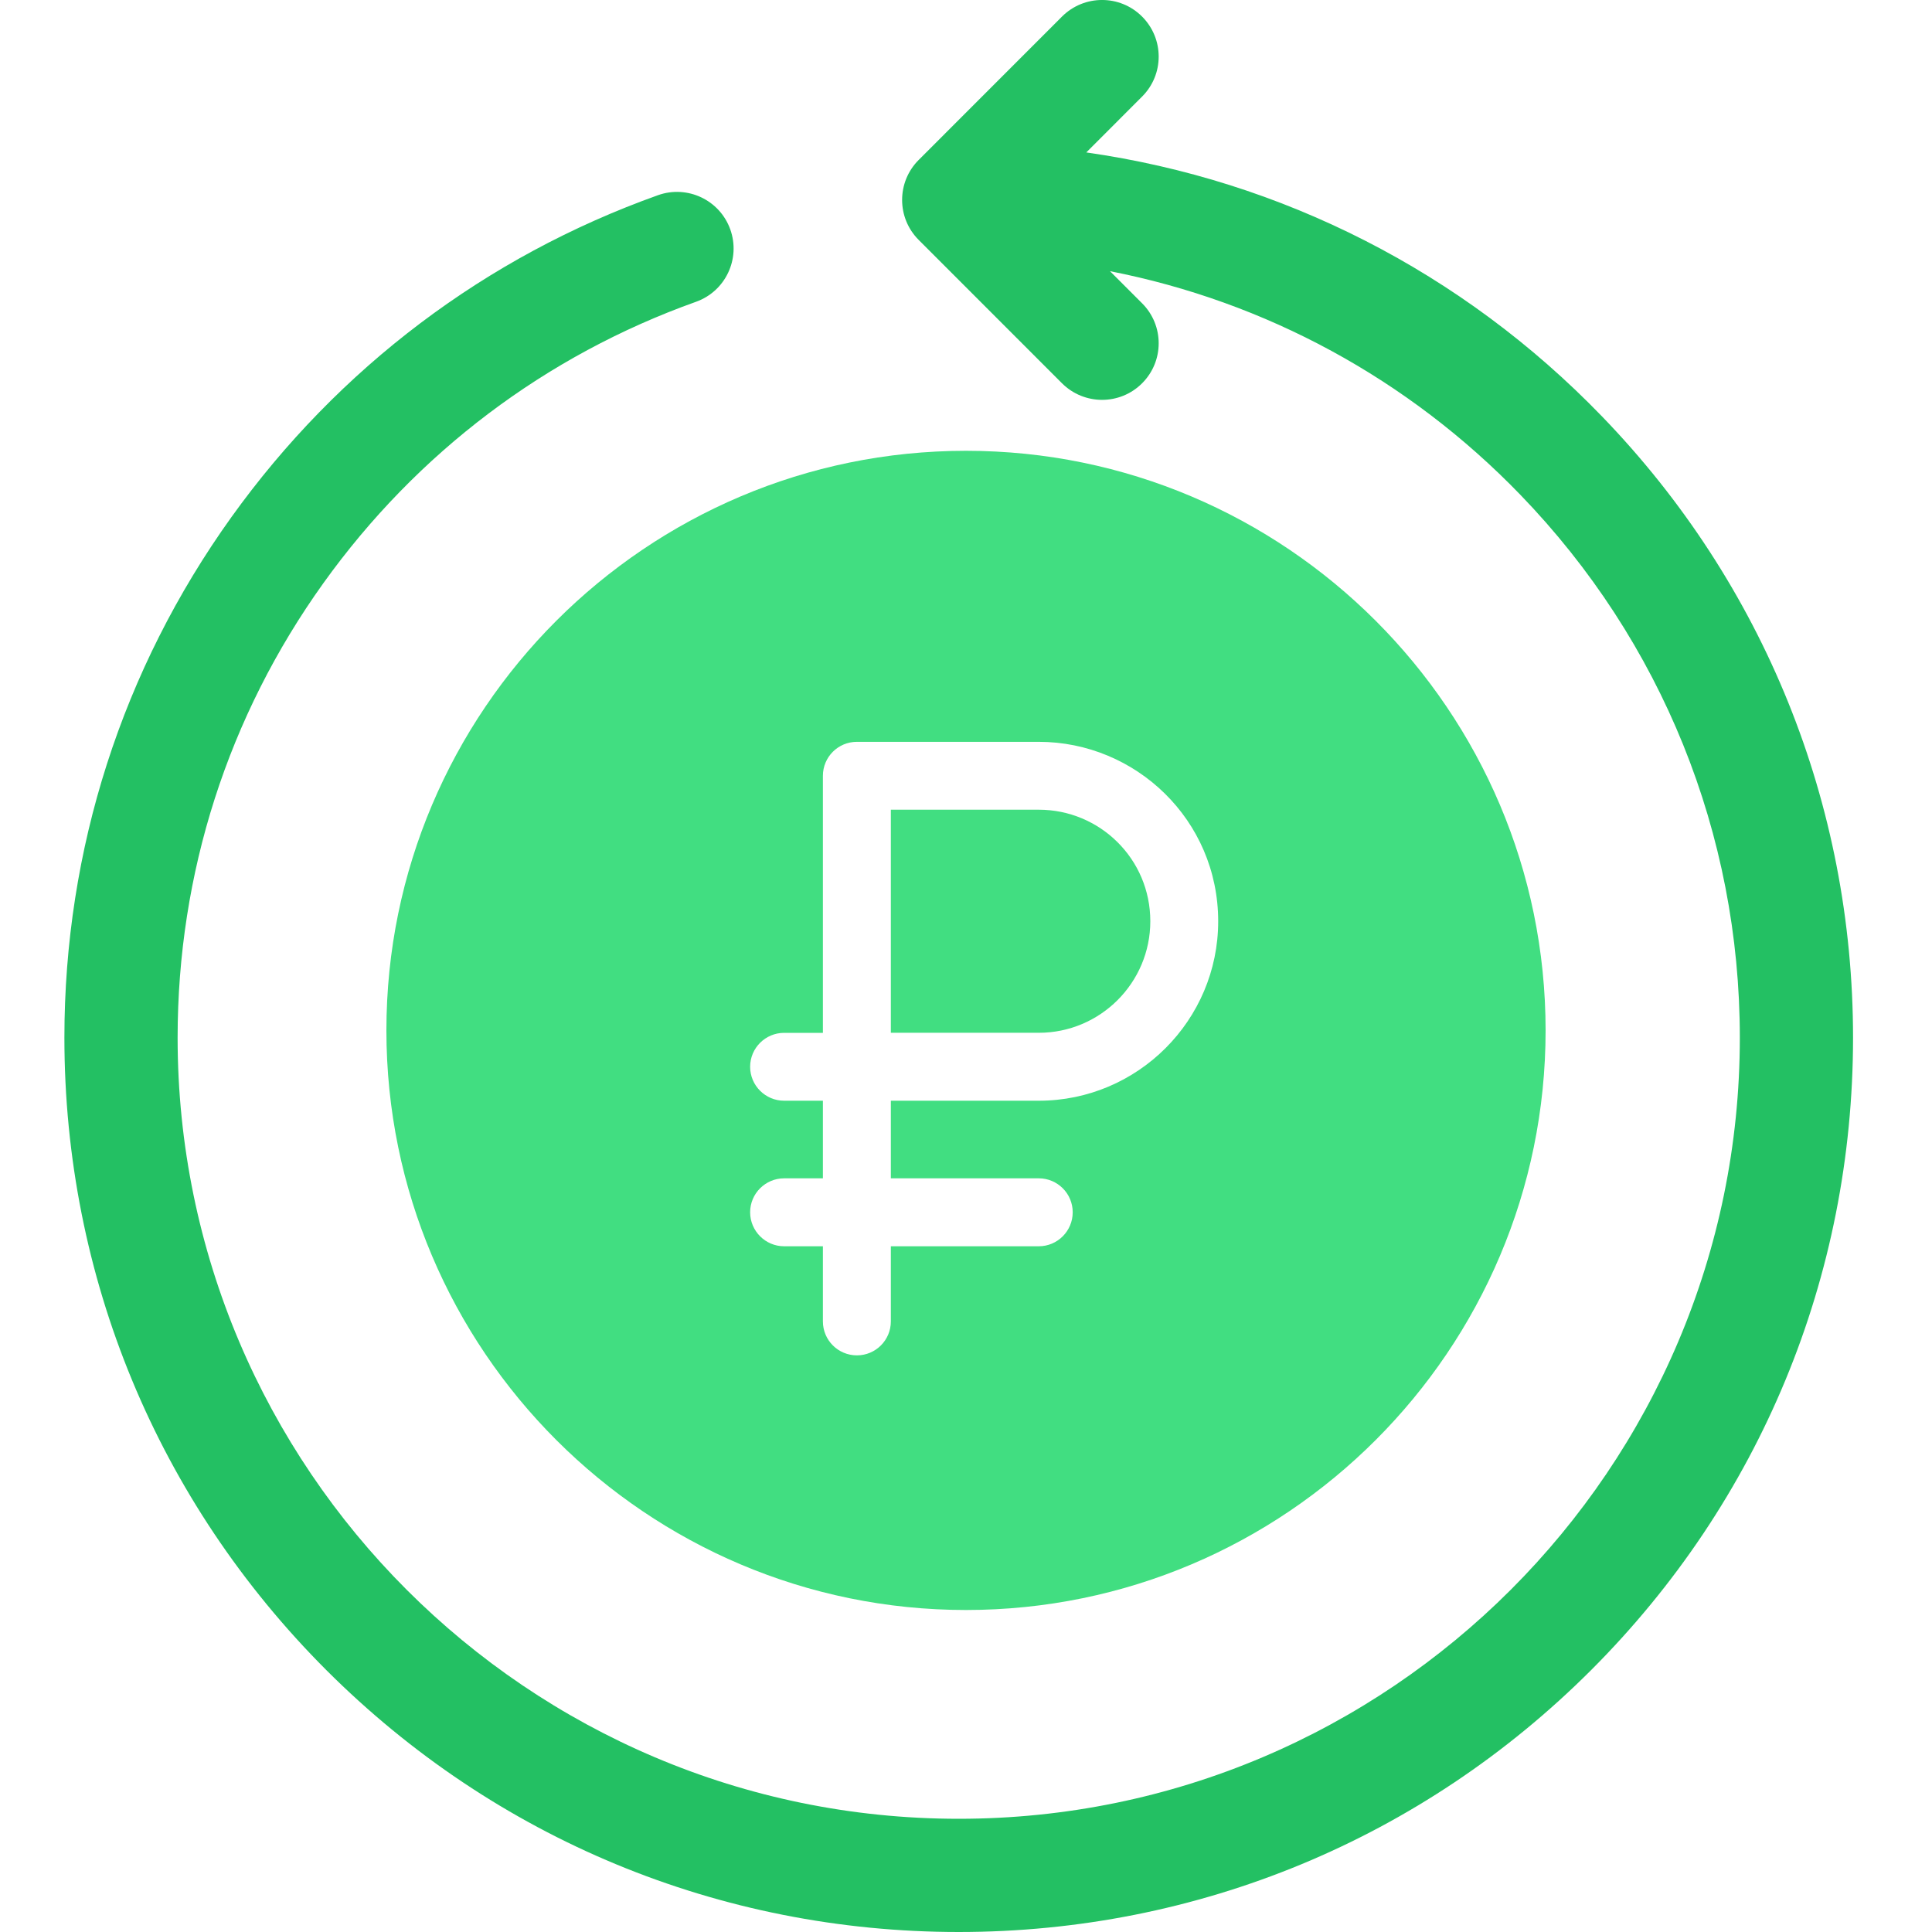 <svg width="30" height="30" viewBox="0 0 30 30" fill="none" xmlns="http://www.w3.org/2000/svg">
<path d="M16.13 12.573H13.833V16.037H16.13C17.085 16.037 17.862 15.26 17.862 14.305C17.862 13.336 17.077 12.573 16.13 12.573Z" fill="#41DE81"/>
<path d="M15 7C10.037 7 6 11.037 6 16C6 20.963 10.037 25 15 25C19.963 25 24 20.963 24 16C24 11.037 19.963 7 15 7ZM16.13 17.092H13.833V18.297H16.13C16.421 18.297 16.657 18.533 16.657 18.824C16.657 19.115 16.421 19.352 16.13 19.352H13.833V20.519C13.833 20.81 13.597 21.046 13.306 21.046C13.014 21.046 12.778 20.81 12.778 20.519V19.352H12.176C11.885 19.352 11.648 19.115 11.648 18.824C11.648 18.533 11.885 18.297 12.176 18.297H12.778V17.092H12.176C11.885 17.092 11.648 16.856 11.648 16.565C11.648 16.274 11.885 16.038 12.176 16.038H12.778V12.046C12.778 11.755 13.014 11.519 13.306 11.519H16.13C17.634 11.519 18.916 12.731 18.916 14.306C18.916 15.842 17.666 17.092 16.13 17.092Z" fill="#41DE81"/>
<path d="M24.872 6.462C22.708 4.223 19.908 2.8 16.868 2.367L17.734 1.5C18.078 1.157 18.078 0.601 17.734 0.257C17.391 -0.086 16.835 -0.086 16.491 0.257L14.266 2.483C13.922 2.826 13.922 3.383 14.266 3.726L16.491 5.952C16.663 6.123 16.888 6.209 17.113 6.209C17.338 6.209 17.563 6.123 17.734 5.952C18.078 5.609 18.078 5.052 17.734 4.709L17.236 4.211C19.651 4.684 21.866 5.881 23.608 7.683C25.806 9.957 27.016 12.95 27.016 16.113C27.016 22.801 21.575 28.242 14.887 28.242C8.199 28.242 2.758 22.801 2.758 16.113C2.758 13.561 3.541 11.12 5.023 9.053C6.474 7.029 8.474 5.519 10.808 4.686C11.265 4.523 11.503 4.02 11.34 3.563C11.177 3.106 10.674 2.868 10.217 3.031C7.545 3.985 5.255 5.713 3.594 8.029C1.897 10.396 1 13.191 1 16.113C1 19.822 2.445 23.31 5.067 25.933C7.69 28.555 11.178 30 14.887 30C18.596 30 22.084 28.555 24.707 25.933C27.33 23.31 28.774 19.822 28.774 16.113C28.774 12.492 27.389 9.064 24.872 6.462Z" fill="#23C063"/>
</svg>
